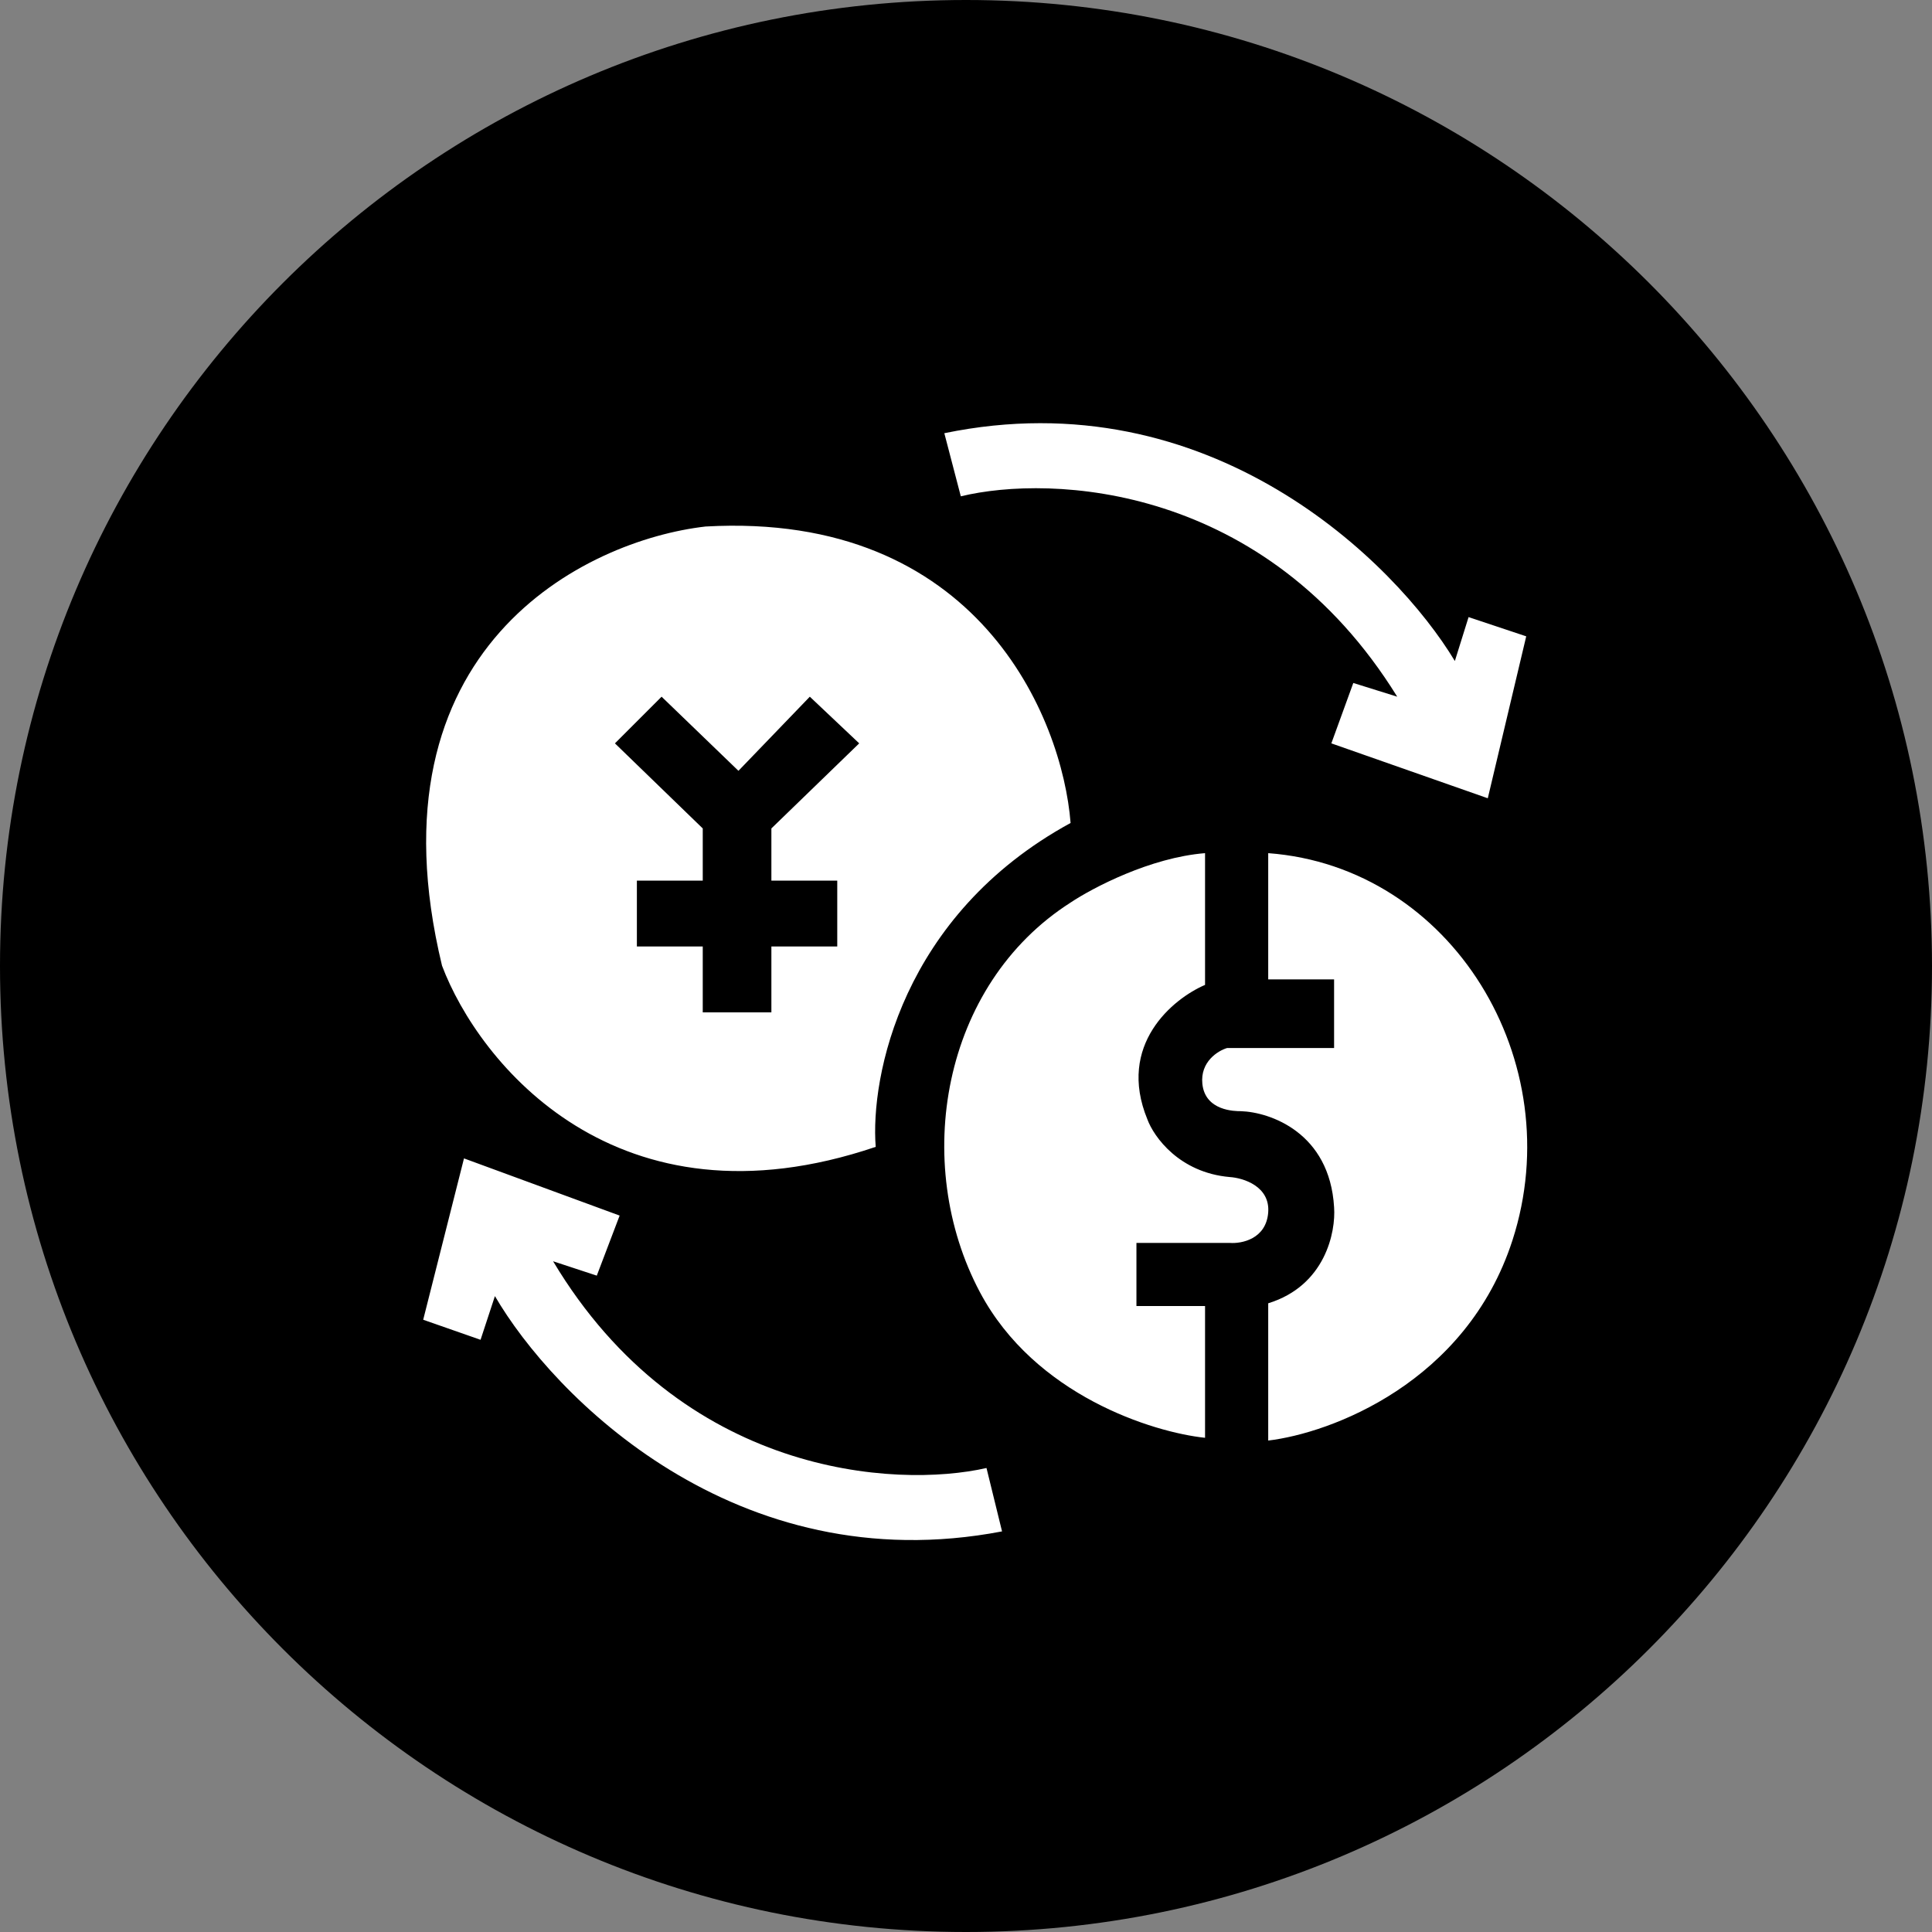 <svg width="105" height="105" viewBox="0 0 105 105" fill="none" xmlns="http://www.w3.org/2000/svg">
<rect x="0" y="0" width="105" height="105" fill="#808080" stroke="none"/>
<path d="M105 52.5C105 81.495 81.495 105 52.5 105C23.505 105 0 81.495 0 52.5C0 23.505 23.505 0 52.5 0C81.495 0 105 23.505 105 52.5Z" fill="black"/>
<path d="M33.676 66.064L32.434 69.328L30.059 68.547C37.048 80.226 48.675 80.904 53.614 79.783L54.459 83.228C39.977 85.999 30.05 75.857 26.898 70.44L26.117 72.815L23 71.725L25.217 62.956L33.676 66.064ZM68.925 46.367C78.92 47.113 85.334 57.704 82.201 67.4C79.695 75.157 72.306 77.892 68.925 78.29V70.831C72.027 69.876 72.604 66.953 72.505 65.61C72.266 61.553 69.024 60.439 67.433 60.39C67.133 60.39 65.494 60.388 65.345 58.897C65.226 57.704 66.19 57.107 66.688 56.958H72.505V53.228H68.925V46.367ZM65.492 53.527C63.752 54.273 60.689 56.779 62.359 60.837C62.708 61.782 64.09 63.731 66.835 63.97C67.581 64.019 69.042 64.477 68.923 65.909C68.803 67.341 67.481 67.599 66.835 67.55H61.763V70.98H65.492V78.141C62.658 77.842 56.243 75.843 53.26 70.234C49.531 63.223 51.172 53.527 58.183 49.052C59.376 48.256 62.509 46.606 65.492 46.367V53.527ZM38.344 28.615C53.142 27.78 57.736 39.008 58.184 44.727C48.995 49.739 47.295 58.55 47.593 62.329C33.511 67.102 26.012 57.754 24.023 52.483C19.847 35.18 31.83 29.361 38.344 28.615ZM40.133 41.892L35.956 37.864L33.42 40.4L38.193 45.024V47.859H34.613V51.439H38.193V55.02H41.923V51.439H45.503V47.859H41.923V45.024L46.696 40.4L44.012 37.864L40.133 41.892ZM51.322 23.544C65.762 20.561 75.836 30.554 79.068 35.925L79.814 33.538L82.947 34.583L80.858 43.384L72.356 40.4L73.549 37.118L75.936 37.864C68.775 26.289 57.141 25.781 52.218 26.974L51.322 23.544Z" fill="url(#paint0_linear_728_1171)"/>
<defs>
<linearGradient id="paint0_linear_728_1171" x1="29.162" y1="22.999" x2="76.841" y2="83.74" gradientUnits="userSpaceOnUse">
<stop stop-color="white"/>
<stop offset="1" stop-color="white"/>
</linearGradient>
</defs>
</svg>
